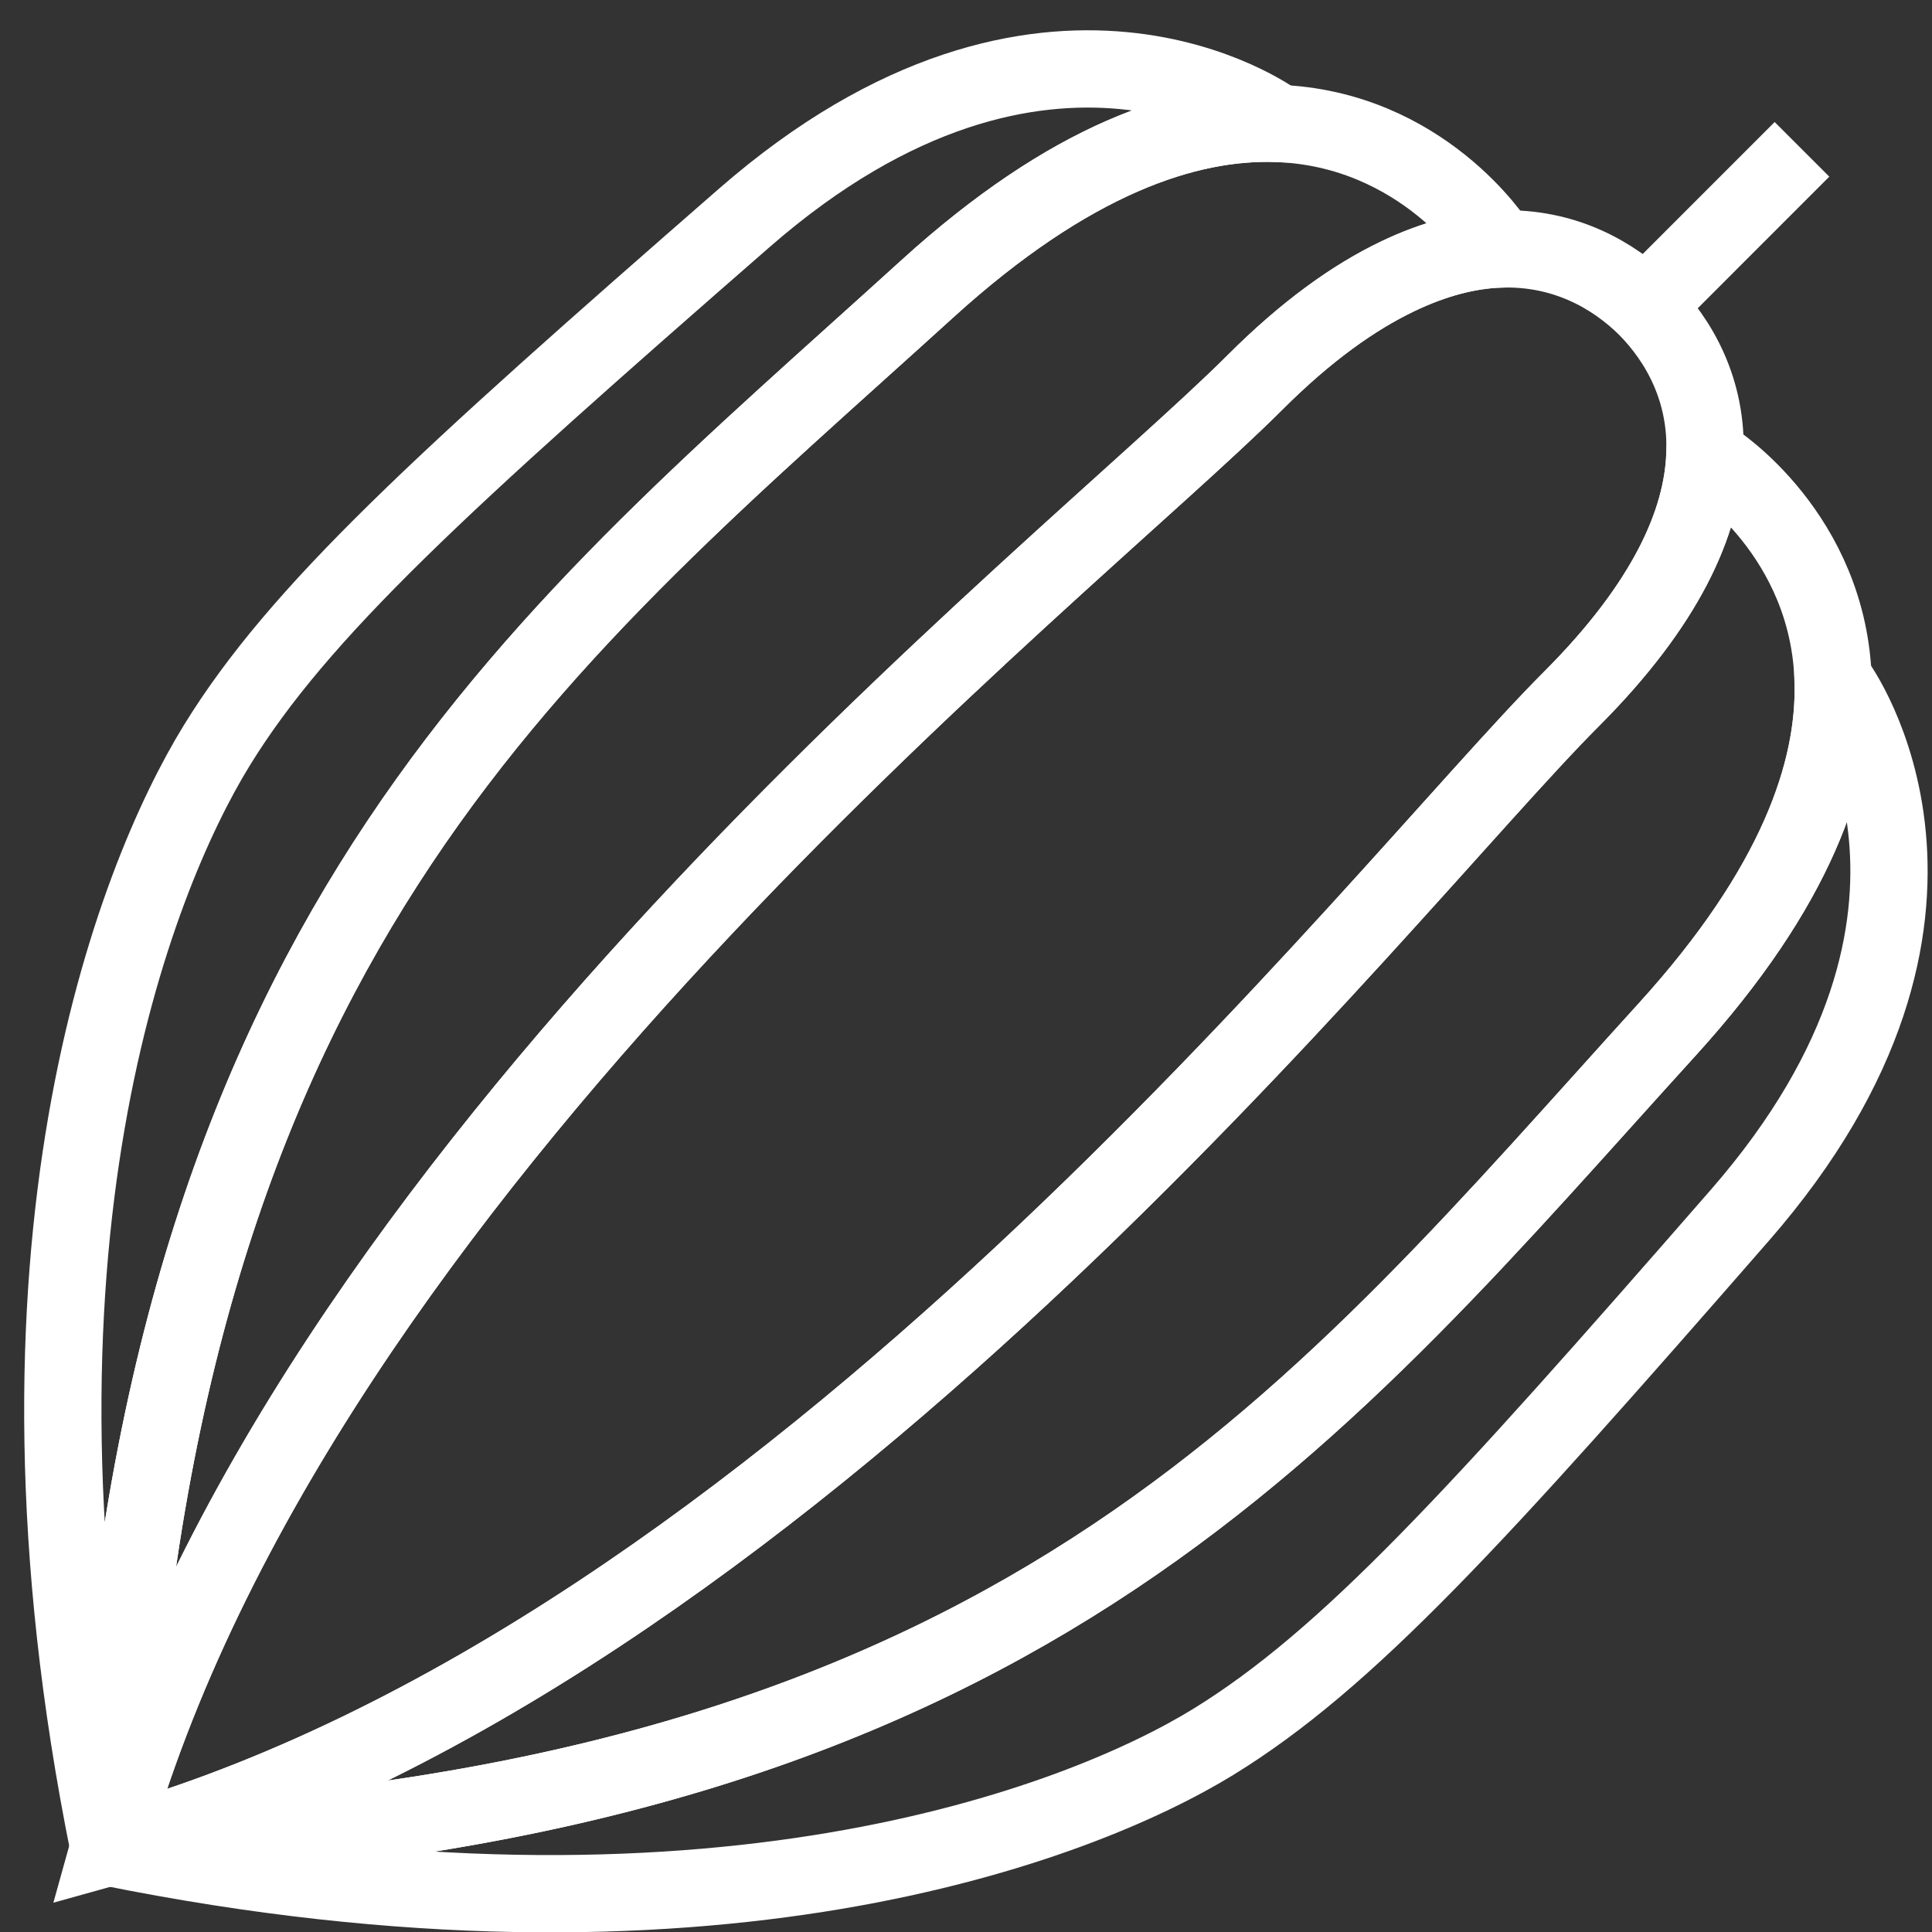 <?xml version="1.0" encoding="utf-8"?>
<!-- Generator: Adobe Illustrator 16.0.0, SVG Export Plug-In . SVG Version: 6.00 Build 0)  -->
<!DOCTYPE svg PUBLIC "-//W3C//DTD SVG 1.1//EN" "http://www.w3.org/Graphics/SVG/1.1/DTD/svg11.dtd">
<svg version="1.1" id="Logo" xmlns:sketch="http://www.bohemiancoding.com/sketch/ns"
	 xmlns="http://www.w3.org/2000/svg" xmlns:xlink="http://www.w3.org/1999/xlink" x="0px" y="0px" width="50px" height="50px"
	 viewBox="0 0 50 50" enable-background="new 0 0 50 50" xml:space="preserve">
<rect x="0" y="0" width="50" height="50" fill="#333333" stroke="none"/>
<g id="_x33_">
	<path fill="none" stroke="#FFFFFF" stroke-width="2" stroke-linecap="square" d="M23.99,7.483c3.72-3.382,6.737-4.367,9.049-4.289
		c-0.013-0.016-0.024-0.031-0.036-0.047c0,0-5.896-4.35-13.74,2.491C11.419,12.48,7.745,15.821,5.61,19.292
		s-5.924,13.044-2.793,28.514c0.012-0.612,0.154-1.595,0.154-1.595C4.384,23.859,14.184,16.397,23.99,7.483z"/>
	<path fill="none" stroke="#FFFFFF" stroke-width="2" stroke-linecap="square" d="M47.531,17.698c0,0-0.032-0.014-0.089-0.042
		c0.057,2.303-0.943,5.299-4.296,8.986C34.232,36.447,26.771,46.247,4.42,47.66c0,0-0.991,0.134-1.603,0.146
		c15.47,3.13,25.111-0.592,28.582-2.726c3.471-2.135,6.788-5.786,13.629-13.63C51.869,23.606,47.531,17.698,47.531,17.698z"/>
</g>
<g id="_x32_">
	<path fill="none" stroke="#FFFFFF" stroke-width="2" stroke-linecap="square" d="M38.719,6.295c0,0-1.897-2.973-5.68-3.101
		c-2.312-0.078-5.329,0.906-9.049,4.289C14.184,16.397,4.384,23.859,2.971,46.211c0,0-0.142,0.982-0.154,1.595
		C7.686,30.24,27.544,14.831,32.477,9.899c1.337-1.337,2.564-2.205,3.685-2.743c0.971-0.466,1.859-0.685,2.658-0.712
		C38.786,6.394,38.752,6.347,38.719,6.295z"/>
	<path fill="none" stroke="#FFFFFF" stroke-width="2" stroke-linecap="square" d="M44.344,11.921c0,0-0.084-0.048-0.222-0.134
		c-0.035,0.857-0.28,1.815-0.827,2.869c-0.546,1.051-1.391,2.197-2.627,3.434c-4.934,4.933-20.285,24.847-37.851,29.716
		C3.429,47.794,4.42,47.66,4.42,47.66c22.352-1.413,29.812-11.213,38.727-21.018c3.353-3.688,4.353-6.683,4.296-8.986
		C47.348,13.835,44.344,11.921,44.344,11.921z"/>
</g>
<path id="_x31_" fill="none" stroke="#FFFFFF" stroke-width="2" stroke-linecap="square" d="M42.608,7.957
	c-0.853-0.842-2.129-1.57-3.789-1.513c-0.799,0.027-1.688,0.246-2.658,0.712c-1.12,0.538-2.348,1.406-3.685,2.743
	C27.544,14.831,7.686,30.24,2.817,47.806c17.566-4.869,32.917-24.783,37.851-29.716c1.236-1.236,2.081-2.383,2.627-3.434
	c0.547-1.054,0.792-2.012,0.827-2.869C44.193,10.106,43.458,8.817,42.608,7.957z"/>
<path id="Tige" sketch:type="MSShapeGroup" fill="none" stroke="#FFFFFF" stroke-width="2" stroke-linecap="square" d="
	M45.928,4.572L42.811,7.69"/>
</svg>
